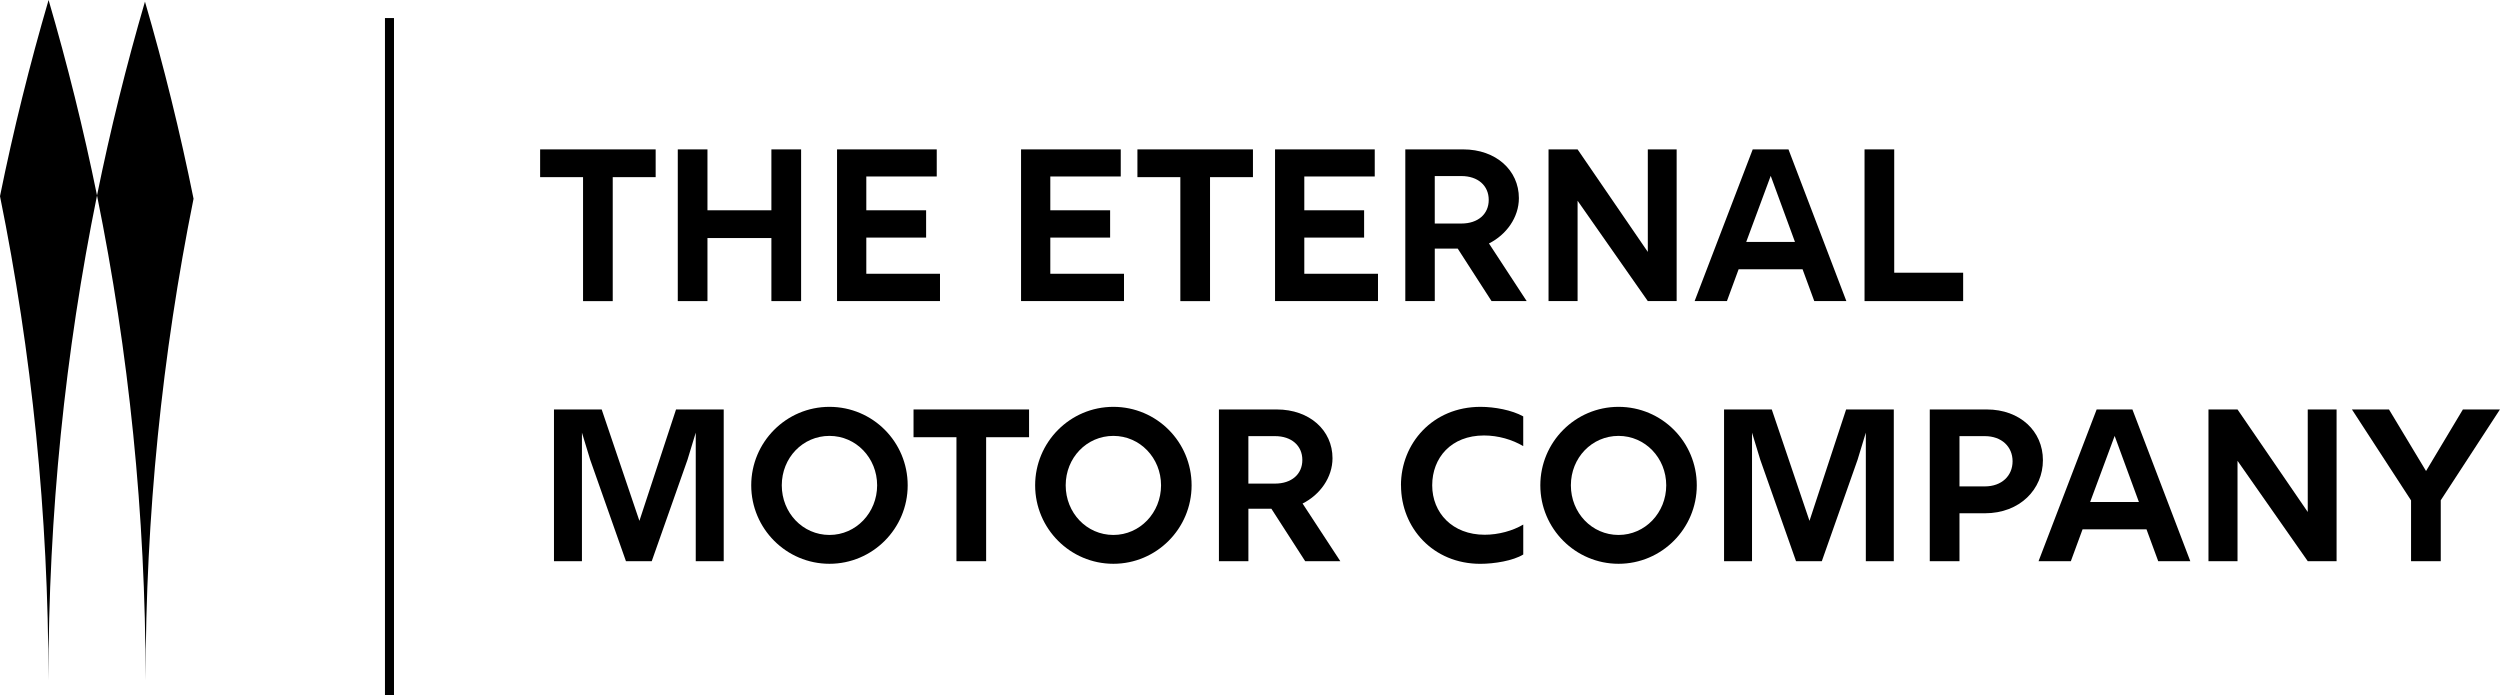 <?xml version="1.0" encoding="UTF-8"?>
<svg id="_레이어_2" data-name="레이어 2" xmlns="http://www.w3.org/2000/svg" viewBox="0 0 830.54 231">
  <defs>
    <style>
      .cls-1 {
        stroke-width: 0px;
      }

      .cls-2 {
        fill: none;
        stroke: #000;
        stroke-miterlimit: 10;
        stroke-width: 3px;
      }
    </style>
  </defs>
  <g id="_레이어_1-2" data-name="레이어 1">
    <g>
      <g>
        <path class="cls-1" d="m32.23,64.94c10.57,52.04,16.14,105.9,16.14,161.06,0-54.78,5.5-108.27,15.93-159.98C59.82,43.85,54.42,22.01,48.16.54c-6.16,21.12-11.5,42.59-15.93,64.4Z"/>
        <path class="cls-1" d="m0,65.18c10.54,51.97,16.09,105.74,16.09,160.82,0-55.16,5.56-109.02,16.14-161.06C27.76,42.95,22.36,21.3,16.14,0,9.89,21.38,4.48,43.11,0,65.18Z"/>
      </g>
      <g>
        <path class="cls-1" d="m193.7,58.85h-14.26v-9.22h38.38v9.22h-14.26v41.19h-9.86v-41.19Z"/>
        <path class="cls-1" d="m256.27,79.08h-21.24v20.95h-9.86v-50.4h9.86v20.23h21.24v-20.23h9.87v50.4h-9.87v-20.95Z"/>
        <path class="cls-1" d="m278.08,49.63h33.12v9h-23.4v11.23h19.87v9.07h-19.87v12.02h24.48v9.07h-34.2v-50.4Z"/>
        <path class="cls-1" d="m339.21,49.63h33.12v9h-23.4v11.23h19.87v9.07h-19.87v12.02h24.48v9.07h-34.2v-50.4Z"/>
        <path class="cls-1" d="m392.13,58.85h-14.26v-9.22h38.38v9.22h-14.26v41.19h-9.86v-41.19Z"/>
        <path class="cls-1" d="m423.59,49.63h33.12v9h-23.4v11.23h19.87v9.07h-19.87v12.02h24.48v9.07h-34.2v-50.4Z"/>
        <path class="cls-1" d="m466.86,49.63h19.23c10.87,0,18.51,6.91,18.51,16.2,0,6.41-4.18,12.17-9.94,15.05l12.53,19.15h-11.67l-11.23-17.43h-7.63v17.43h-9.79v-50.4Zm18.65,24.63c5.47,0,9.07-3.1,9.07-7.85s-3.6-7.92-9.07-7.92h-8.86v15.77h8.86Z"/>
        <path class="cls-1" d="m514.45,49.63h9.65l23.33,34.06v-34.06h9.58v50.4h-9.58l-23.33-33.34v33.34h-9.65v-50.4Z"/>
        <path class="cls-1" d="m582.28,49.63h11.88l19.23,50.4h-10.66l-3.89-10.58h-21.24l-3.89,10.58h-10.73l19.3-50.4Zm14.04,30.75l-8.06-21.96-8.14,21.96h16.2Z"/>
        <path class="cls-1" d="m619.43,49.63h9.86v40.97h22.9v9.43h-32.76v-50.4Z"/>
        <path class="cls-1" d="m184.05,136.03h15.84l12.53,37.01,12.17-37.01h15.84v50.4h-9.29v-42.7l-2.74,9-11.88,33.7h-8.57l-11.88-33.7-2.74-9v42.7h-9.29v-50.4Z"/>
        <path class="cls-1" d="m249.57,161.23c0-14.33,11.59-26.07,25.99-26.07s25.99,11.67,25.99,26.07-11.67,26.07-25.99,26.07-25.99-11.67-25.99-26.07Zm25.99,16.49c8.86,0,15.84-7.42,15.84-16.49s-6.98-16.42-15.84-16.42-15.84,7.27-15.84,16.42,6.98,16.49,15.84,16.49Z"/>
        <path class="cls-1" d="m317.75,145.25h-14.26v-9.22h38.38v9.22h-14.26v41.19h-9.86v-41.19Z"/>
        <path class="cls-1" d="m343.89,161.23c0-14.33,11.59-26.07,25.99-26.07s25.99,11.67,25.99,26.07-11.67,26.07-25.99,26.07-25.99-11.67-25.99-26.07Zm25.99,16.49c8.86,0,15.84-7.42,15.84-16.49s-6.98-16.42-15.84-16.42-15.84,7.27-15.84,16.42,6.98,16.49,15.84,16.49Z"/>
        <path class="cls-1" d="m404.94,136.03h19.23c10.87,0,18.51,6.91,18.51,16.2,0,6.41-4.18,12.17-9.94,15.05l12.53,19.15h-11.67l-11.23-17.43h-7.63v17.43h-9.79v-50.4Zm18.65,24.63c5.47,0,9.07-3.1,9.07-7.85s-3.6-7.92-9.07-7.92h-8.86v15.77h8.86Z"/>
        <path class="cls-1" d="m465.42,161.23c0-13.9,10.51-26.07,26.43-26.07,4.68,0,10.44,1.08,14.19,3.17v9.87c-3.67-2.16-8.28-3.53-13.03-3.53-10.94,0-17.21,7.42-17.21,16.56s6.7,16.42,17.43,16.42c4.61,0,9.29-1.3,12.82-3.38v9.94c-3.38,2.09-9.65,3.1-14.26,3.1-15.7,0-26.35-11.95-26.35-26.07Z"/>
        <path class="cls-1" d="m511.72,161.23c0-14.33,11.59-26.07,25.99-26.07s25.99,11.67,25.99,26.07-11.67,26.07-25.99,26.07-25.99-11.67-25.99-26.07Zm25.99,16.49c8.86,0,15.84-7.42,15.84-16.49s-6.98-16.42-15.84-16.42-15.84,7.27-15.84,16.42,6.98,16.49,15.84,16.49Z"/>
        <path class="cls-1" d="m572.77,136.03h15.84l12.53,37.01,12.17-37.01h15.84v50.4h-9.29v-42.7l-2.74,9-11.88,33.7h-8.57l-11.88-33.7-2.74-9v42.7h-9.29v-50.4Z"/>
        <path class="cls-1" d="m641.1,136.03h18.94c11.02,0,18.65,7.2,18.65,16.85s-7.63,17.64-19.3,17.64h-8.42v15.91h-9.87v-50.4Zm18.29,25.56c5.62,0,9.22-3.53,9.22-8.35s-3.6-8.35-9.22-8.35h-8.42v16.71h8.42Z"/>
        <path class="cls-1" d="m696.54,136.03h11.88l19.23,50.4h-10.66l-3.89-10.58h-21.24l-3.89,10.58h-10.73l19.3-50.4Zm14.04,30.75l-8.06-21.96-8.14,21.96h16.2Z"/>
        <path class="cls-1" d="m733.69,136.03h9.65l23.33,34.06v-34.06h9.58v50.4h-9.58l-23.33-33.34v33.34h-9.65v-50.4Z"/>
        <path class="cls-1" d="m801.01,166.27l-19.66-30.24h12.31l12.31,20.45,12.24-20.45h12.31l-19.66,30.17v20.23h-9.87v-20.16Z"/>
      </g>
      <line class="cls-2" x1="129.39" y1="6" x2="129.39" y2="231"/>
    </g>
  </g>
</svg>
